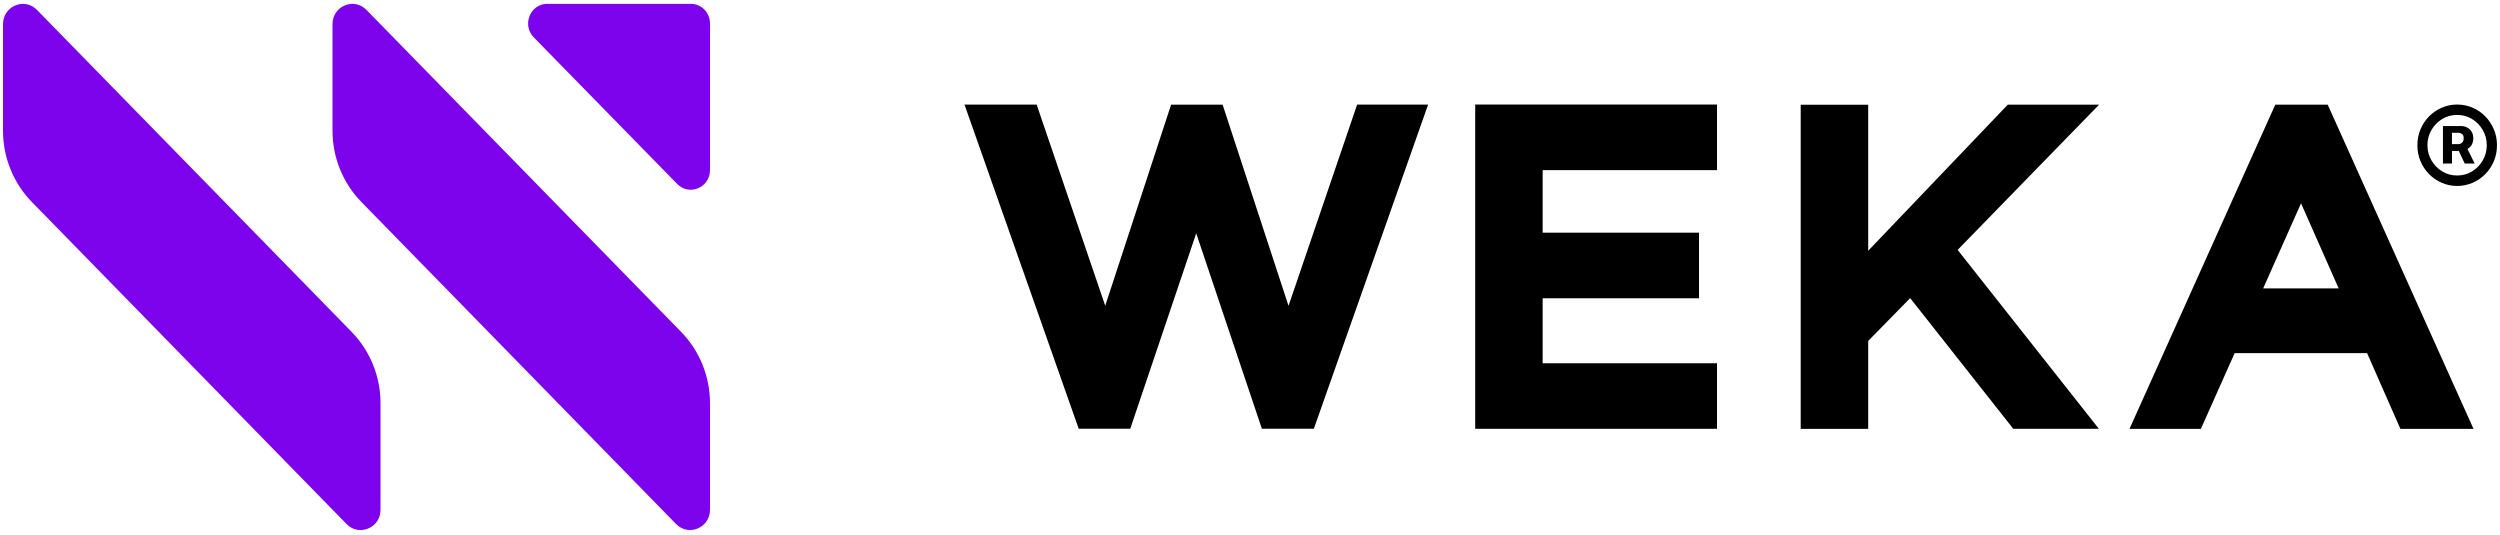 <svg width="720" height="154" viewBox="0 0 720 154" fill="none" xmlns="http://www.w3.org/2000/svg">
<path d="M157.641 1.106H198.957C202.01 1.106 204.48 3.64 204.48 6.751V48.982C204.48 54.021 198.519 56.546 195.028 52.977L153.722 10.756C150.241 7.198 152.711 1.096 157.631 1.096L157.641 1.106Z" fill="#7C03EC"/>
<path d="M196.157 95.576L105.532 2.845C101.925 -0.842 95.76 1.752 95.76 6.95V37.642C95.76 45.345 98.745 52.729 104.093 58.186L194.708 150.917C198.315 154.604 204.48 152.01 204.48 146.812V116.12C204.48 108.418 201.495 101.033 196.147 95.576H196.157Z" fill="#7C03EC"/>
<path d="M101.263 95.578L10.639 2.847C7.05 -0.841 0.866 1.754 0.866 6.962V37.653C0.866 45.366 3.861 52.741 9.199 58.197L99.814 150.928C103.422 154.616 109.587 152.022 109.587 146.824V116.132C109.587 108.429 106.601 101.044 101.263 95.588V95.578Z" fill="#7C03EC"/>
<path d="M670.399 30.148H655.279L613.302 123.505H633.858L643.581 101.699H681.718L691.315 123.505H712.367L670.38 30.148H670.399ZM651.788 83.063L662.698 58.553L673.54 83.063H651.788Z" fill="black"/>
<path d="M578.219 30.167L538.041 72.219V30.167H518.603V123.505H538.041V98.19L550.127 85.856L579.823 123.495H604.473L563.799 71.971L604.531 30.148H578.209L578.219 30.167Z" fill="black"/>
<path d="M444.285 85.905H489.315V67.011H444.285V49.002H494.498V30.107H424.857V123.495H494.498V104.62H444.285V85.895V85.905Z" fill="black"/>
<path d="M371.085 88.053L352.114 30.148H337.276L318.305 88.053L298.556 30.128H277.777L310.672 123.485H325.51L344.51 67.201L363.423 123.485H378.388L411.293 30.128H390.853L371.105 88.053H371.085Z" fill="black"/>
<path d="M711.783 41.806C712.133 41.269 712.308 40.613 712.308 39.838C712.308 39.063 712.133 38.427 711.803 37.89C711.472 37.363 711.025 36.966 710.49 36.697C709.945 36.429 709.381 36.3 708.798 36.3H703.567V47.103H706.173V43.466H708.127L709.838 47.103H712.707L710.636 42.909C711.103 42.621 711.501 42.273 711.812 41.806H711.803H711.783ZM706.163 38.248H708.069C708.409 38.248 708.749 38.367 709.061 38.596C709.381 38.824 709.537 39.242 709.537 39.828C709.537 40.415 709.381 40.802 709.061 41.081C708.749 41.369 708.409 41.508 708.03 41.508H706.163V38.248Z" fill="black"/>
<path d="M718.24 37.273C717.647 35.862 716.82 34.61 715.78 33.536C714.73 32.463 713.514 31.628 712.124 31.022C710.743 30.416 709.265 30.107 707.661 30.107C706.056 30.107 704.598 30.416 703.207 31.022C701.826 31.628 700.611 32.463 699.551 33.536C698.491 34.61 697.684 35.862 697.091 37.273C696.498 38.685 696.206 40.196 696.206 41.825C696.206 43.456 696.498 44.956 697.091 46.388C697.684 47.799 698.501 49.051 699.551 50.125C700.611 51.198 701.826 52.033 703.207 52.639C704.588 53.245 706.076 53.554 707.661 53.554C709.246 53.554 710.723 53.245 712.124 52.639C713.504 52.033 714.73 51.188 715.78 50.125C716.84 49.051 717.647 47.809 718.24 46.388C718.833 44.976 719.134 43.456 719.134 41.825C719.134 40.196 718.833 38.695 718.24 37.273ZM715.031 46.209C714.263 47.531 713.232 48.584 711.939 49.369C710.646 50.154 709.226 50.542 707.651 50.542C706.076 50.542 704.646 50.145 703.353 49.359C702.06 48.574 701.039 47.521 700.261 46.199C699.493 44.877 699.104 43.426 699.104 41.816C699.104 40.206 699.493 38.754 700.261 37.432C701.029 36.111 702.06 35.057 703.353 34.272C704.646 33.487 706.076 33.099 707.651 33.099C709.226 33.099 710.646 33.477 711.939 34.272C713.232 35.057 714.253 36.111 715.031 37.432C715.799 38.754 716.188 40.215 716.188 41.816C716.188 43.416 715.799 44.887 715.031 46.199V46.209Z" fill="black"/>
</svg>
